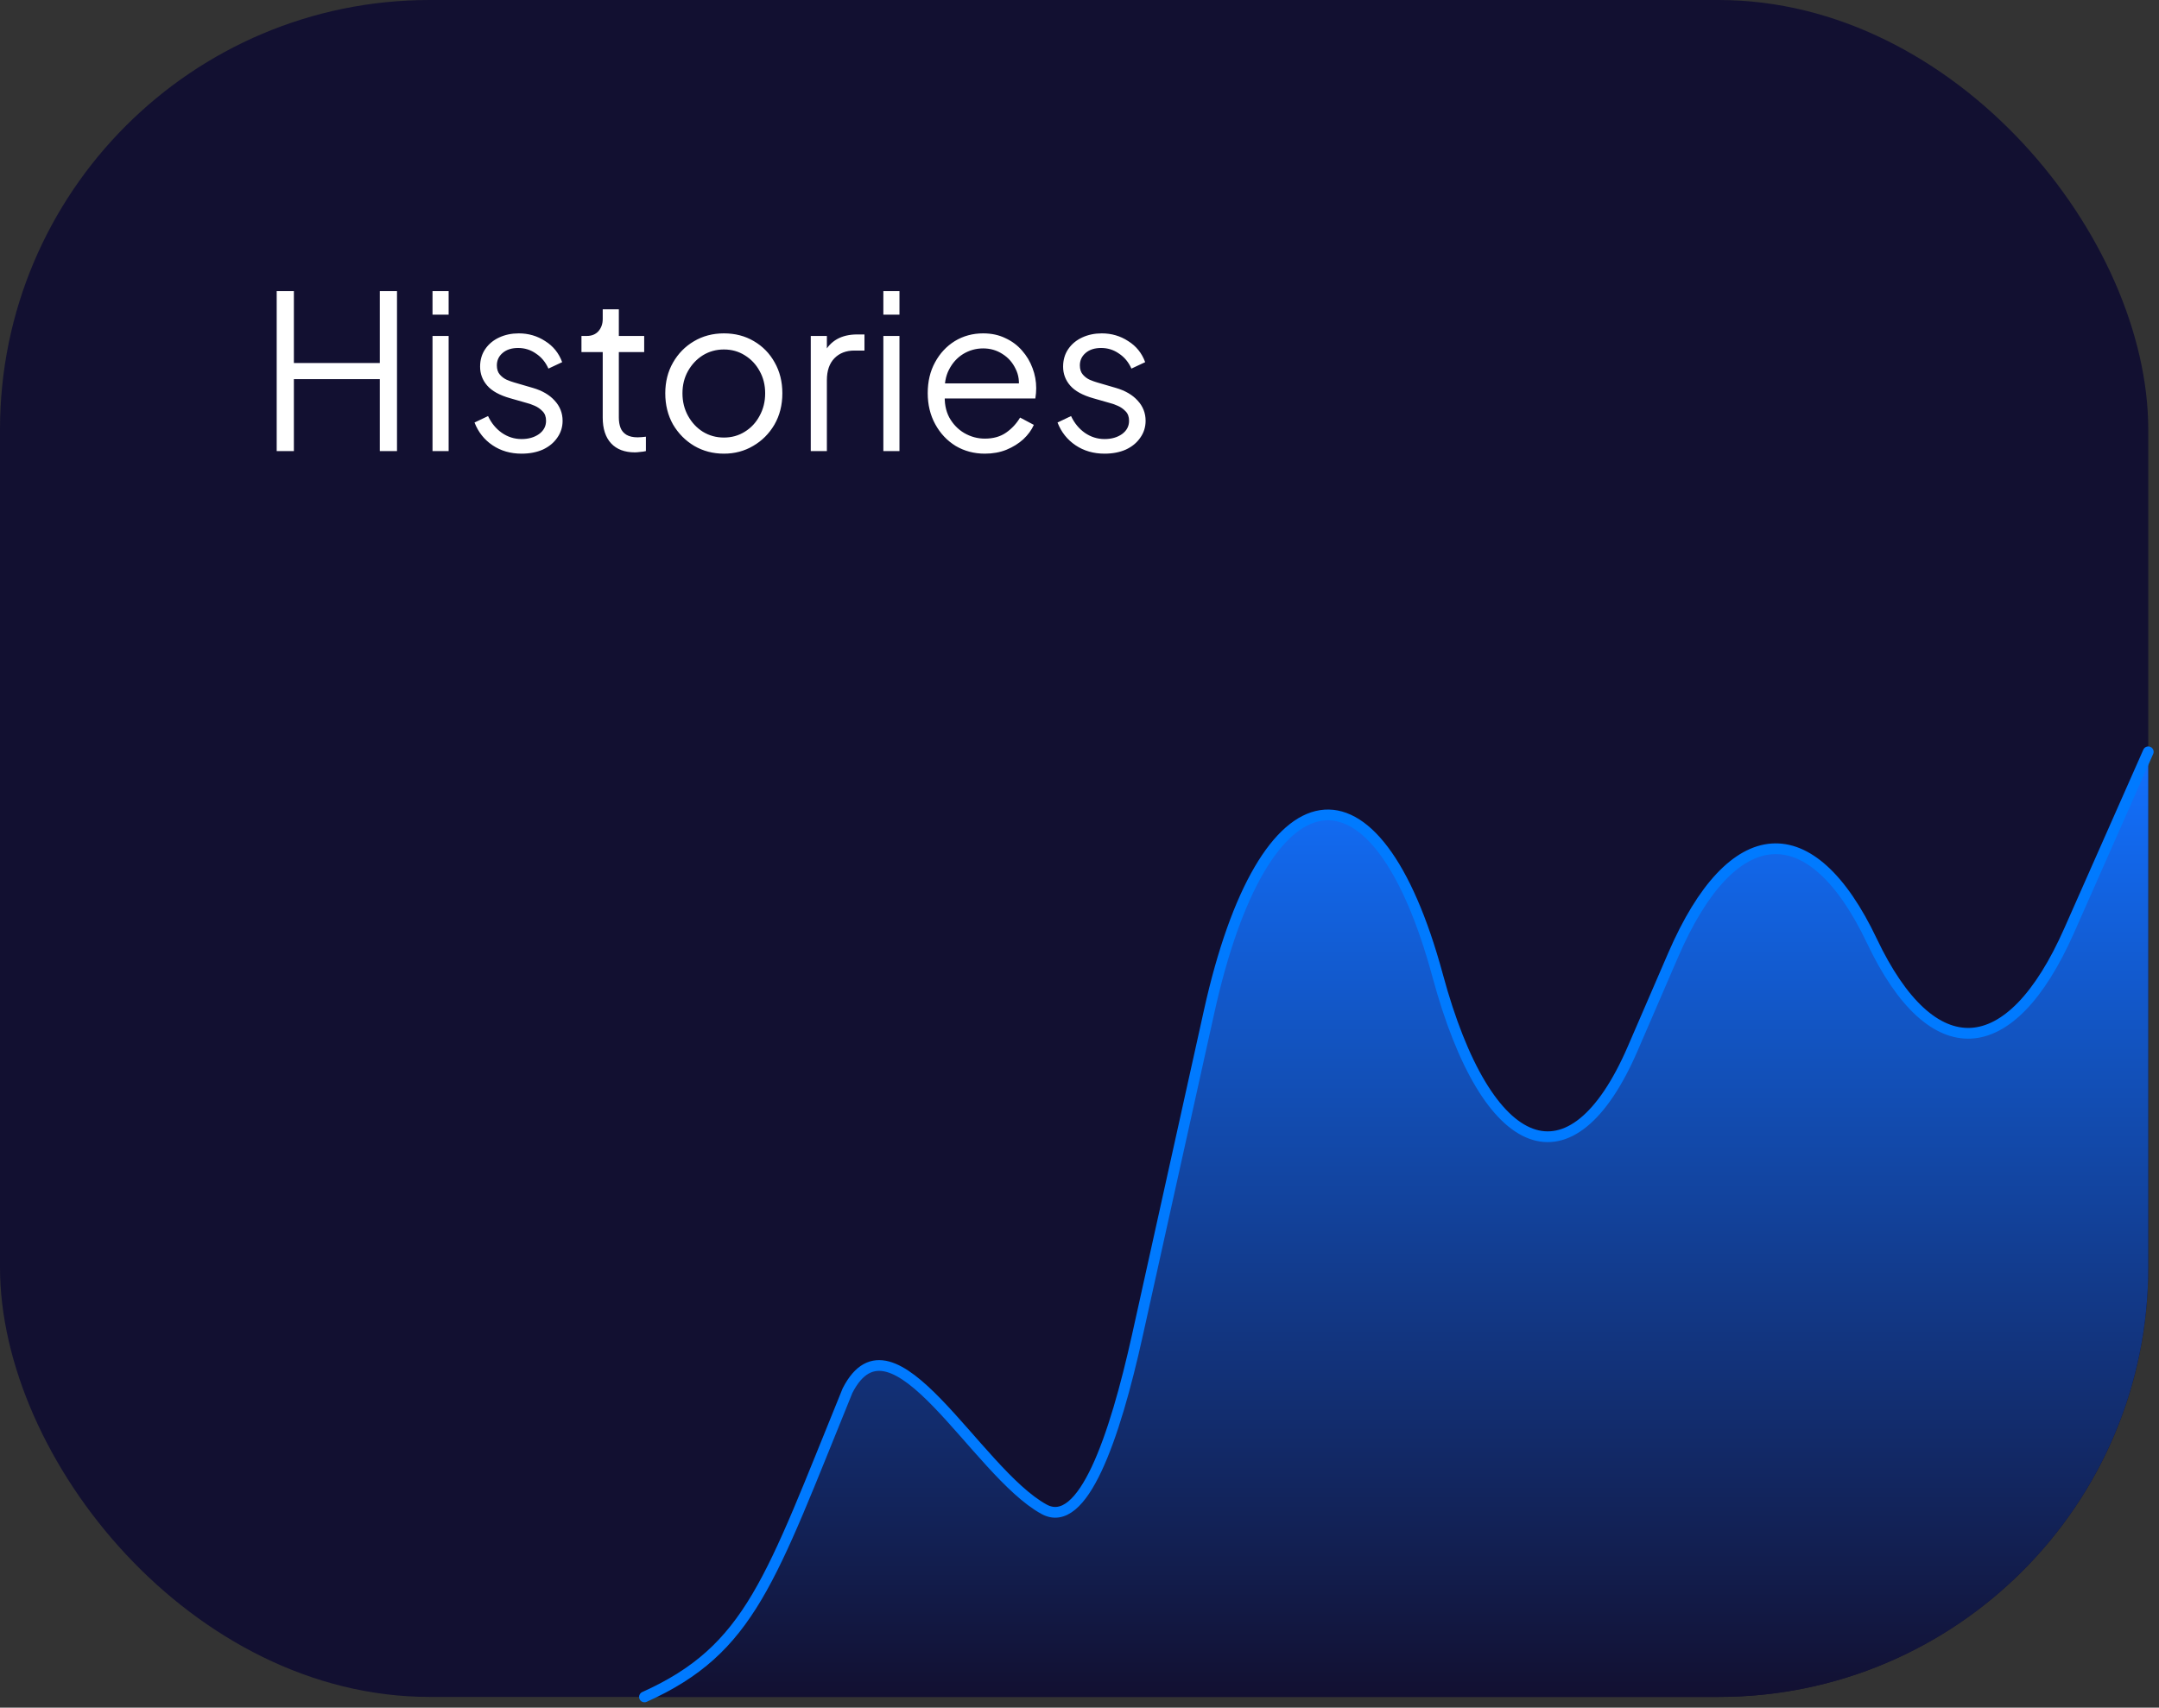 <svg width="201" height="159" viewBox="0 0 201 159" fill="none" xmlns="http://www.w3.org/2000/svg">
<rect x="0" y="0" width="201" height="159" fill="#333333" stroke="none"/>
<rect width="200" height="158" rx="40" fill="#121031"/>
<path d="M25.76 42V27.1H27.36V33.8H35.36V27.1H36.96V42H35.36V35.3H27.36V42H25.76ZM40.267 42V31.28H41.767V42H40.267ZM40.267 29.3V27.1H41.767V29.3H40.267ZM48.557 42.24C47.53 42.24 46.63 41.98 45.857 41.46C45.084 40.94 44.523 40.233 44.177 39.34L45.437 38.74C45.743 39.393 46.17 39.913 46.717 40.3C47.277 40.687 47.89 40.88 48.557 40.88C49.197 40.88 49.737 40.727 50.177 40.42C50.617 40.1 50.837 39.687 50.837 39.18C50.837 38.807 50.73 38.513 50.517 38.3C50.303 38.073 50.057 37.9 49.777 37.78C49.497 37.66 49.25 37.573 49.037 37.52L47.497 37.08C46.51 36.8 45.797 36.407 45.357 35.9C44.917 35.393 44.697 34.807 44.697 34.14C44.697 33.513 44.857 32.967 45.177 32.5C45.497 32.033 45.93 31.673 46.477 31.42C47.023 31.167 47.63 31.04 48.297 31.04C49.203 31.04 50.023 31.28 50.757 31.76C51.504 32.227 52.03 32.88 52.337 33.72L51.057 34.32C50.79 33.72 50.404 33.253 49.897 32.92C49.404 32.573 48.85 32.4 48.237 32.4C47.637 32.4 47.157 32.553 46.797 32.86C46.437 33.167 46.257 33.553 46.257 34.02C46.257 34.38 46.35 34.667 46.537 34.88C46.724 35.093 46.937 35.253 47.177 35.36C47.43 35.467 47.65 35.547 47.837 35.6L49.617 36.12C50.483 36.373 51.157 36.767 51.637 37.3C52.13 37.833 52.377 38.46 52.377 39.18C52.377 39.767 52.21 40.293 51.877 40.76C51.557 41.227 51.11 41.593 50.537 41.86C49.964 42.113 49.303 42.24 48.557 42.24ZM59.113 42.12C58.153 42.12 57.413 41.84 56.893 41.28C56.373 40.72 56.113 39.92 56.113 38.88V32.78H54.133V31.28H54.633C55.086 31.28 55.446 31.133 55.713 30.84C55.979 30.533 56.113 30.153 56.113 29.7V28.8H57.613V31.28H59.973V32.78H57.613V38.88C57.613 39.24 57.666 39.56 57.773 39.84C57.879 40.107 58.059 40.32 58.313 40.48C58.579 40.64 58.933 40.72 59.373 40.72C59.479 40.72 59.606 40.713 59.753 40.7C59.899 40.687 60.026 40.673 60.133 40.66V42C59.973 42.04 59.793 42.067 59.593 42.08C59.393 42.107 59.233 42.12 59.113 42.12ZM67.396 42.24C66.383 42.24 65.463 42 64.636 41.52C63.809 41.027 63.149 40.36 62.656 39.52C62.176 38.667 61.936 37.7 61.936 36.62C61.936 35.553 62.176 34.6 62.656 33.76C63.136 32.92 63.783 32.26 64.596 31.78C65.423 31.287 66.356 31.04 67.396 31.04C68.436 31.04 69.363 31.28 70.176 31.76C71.003 32.24 71.649 32.9 72.116 33.74C72.596 34.58 72.836 35.54 72.836 36.62C72.836 37.713 72.589 38.687 72.096 39.54C71.603 40.38 70.943 41.04 70.116 41.52C69.303 42 68.396 42.24 67.396 42.24ZM67.396 40.74C68.116 40.74 68.763 40.56 69.336 40.2C69.923 39.84 70.383 39.347 70.716 38.72C71.063 38.093 71.236 37.393 71.236 36.62C71.236 35.847 71.063 35.153 70.716 34.54C70.383 33.927 69.923 33.44 69.336 33.08C68.763 32.72 68.116 32.54 67.396 32.54C66.676 32.54 66.023 32.72 65.436 33.08C64.863 33.44 64.403 33.927 64.056 34.54C63.709 35.153 63.536 35.847 63.536 36.62C63.536 37.393 63.709 38.093 64.056 38.72C64.403 39.347 64.863 39.84 65.436 40.2C66.023 40.56 66.676 40.74 67.396 40.74ZM75.481 42V31.28H76.981V33.04L76.781 32.78C77.035 32.273 77.415 31.873 77.921 31.58C78.441 31.287 79.068 31.14 79.801 31.14H80.481V32.64H79.541C78.768 32.64 78.148 32.88 77.681 33.36C77.215 33.84 76.981 34.52 76.981 35.4V42H75.481ZM82.239 42V31.28H83.739V42H82.239ZM82.239 29.3V27.1H83.739V29.3H82.239ZM91.689 42.24C90.689 42.24 89.783 42 88.969 41.52C88.169 41.027 87.536 40.353 87.07 39.5C86.603 38.647 86.37 37.68 86.37 36.6C86.37 35.52 86.596 34.567 87.049 33.74C87.503 32.9 88.116 32.24 88.889 31.76C89.676 31.28 90.556 31.04 91.529 31.04C92.303 31.04 92.99 31.187 93.59 31.48C94.203 31.76 94.723 32.147 95.15 32.64C95.576 33.12 95.903 33.667 96.129 34.28C96.356 34.88 96.469 35.5 96.469 36.14C96.469 36.273 96.463 36.427 96.45 36.6C96.436 36.76 96.416 36.927 96.389 37.1H87.329V35.7H95.529L94.809 36.3C94.93 35.567 94.843 34.913 94.549 34.34C94.269 33.753 93.863 33.293 93.329 32.96C92.796 32.613 92.196 32.44 91.529 32.44C90.863 32.44 90.243 32.613 89.669 32.96C89.109 33.307 88.669 33.793 88.35 34.42C88.029 35.033 87.903 35.767 87.969 36.62C87.903 37.473 88.036 38.22 88.37 38.86C88.716 39.487 89.183 39.973 89.769 40.32C90.37 40.667 91.01 40.84 91.689 40.84C92.476 40.84 93.136 40.653 93.669 40.28C94.203 39.907 94.636 39.44 94.969 38.88L96.249 39.56C96.036 40.04 95.71 40.487 95.269 40.9C94.829 41.3 94.303 41.627 93.689 41.88C93.09 42.12 92.423 42.24 91.689 42.24ZM102.834 42.24C101.808 42.24 100.908 41.98 100.134 41.46C99.361 40.94 98.801 40.233 98.454 39.34L99.714 38.74C100.021 39.393 100.448 39.913 100.994 40.3C101.554 40.687 102.168 40.88 102.834 40.88C103.474 40.88 104.014 40.727 104.454 40.42C104.894 40.1 105.114 39.687 105.114 39.18C105.114 38.807 105.008 38.513 104.794 38.3C104.581 38.073 104.334 37.9 104.054 37.78C103.774 37.66 103.528 37.573 103.314 37.52L101.774 37.08C100.788 36.8 100.074 36.407 99.634 35.9C99.194 35.393 98.974 34.807 98.974 34.14C98.974 33.513 99.134 32.967 99.454 32.5C99.774 32.033 100.208 31.673 100.754 31.42C101.301 31.167 101.908 31.04 102.574 31.04C103.481 31.04 104.301 31.28 105.034 31.76C105.781 32.227 106.308 32.88 106.614 33.72L105.334 34.32C105.068 33.72 104.681 33.253 104.174 32.92C103.681 32.573 103.128 32.4 102.514 32.4C101.914 32.4 101.434 32.553 101.074 32.86C100.714 33.167 100.534 33.553 100.534 34.02C100.534 34.38 100.628 34.667 100.814 34.88C101.001 35.093 101.214 35.253 101.454 35.36C101.708 35.467 101.928 35.547 102.114 35.6L103.894 36.12C104.761 36.373 105.434 36.767 105.914 37.3C106.408 37.833 106.654 38.46 106.654 39.18C106.654 39.767 106.488 40.293 106.154 40.76C105.834 41.227 105.388 41.593 104.814 41.86C104.241 42.113 103.581 42.24 102.834 42.24Z" fill="white"/>
<path d="M200 118C200 140.091 182.091 158 160 158H60C69.891 153.553 71.712 147.12 78.903 129.479C83.105 121.263 90.861 137.061 97.199 140.526C100.808 142.499 103.763 133.922 105.887 124.34L112.57 94.177C117.659 71.211 128.092 69.584 133.85 90.858C138.448 107.852 146.319 110.786 152.007 97.627L155.769 88.925C161.259 76.222 168.617 75.702 174.275 87.618C179.879 99.419 187.156 99.034 192.636 86.647L200 70V118Z" fill="url(#paint0_linear_372_48)"/>
<path d="M60 158C69.891 153.553 71.713 147.12 78.904 129.479C83.106 121.263 90.861 137.061 97.2 140.526C100.808 142.499 103.763 133.922 105.887 124.34L112.57 94.177C117.659 71.211 128.093 69.584 133.85 90.858C138.449 107.852 146.32 110.786 152.007 97.627L155.768 88.925C161.258 76.221 168.617 75.702 174.275 87.618C179.878 99.419 187.156 99.034 192.635 86.648L200 70" stroke="#007AFF" stroke-linecap="round"/>
<defs>
<linearGradient id="paint0_linear_372_48" x1="130" y1="70" x2="130" y2="158" gradientUnits="userSpaceOnUse">
<stop stop-color="#1271FF"/>
<stop offset="1" stop-color="#121031"/>
</linearGradient>
</defs>
</svg>

